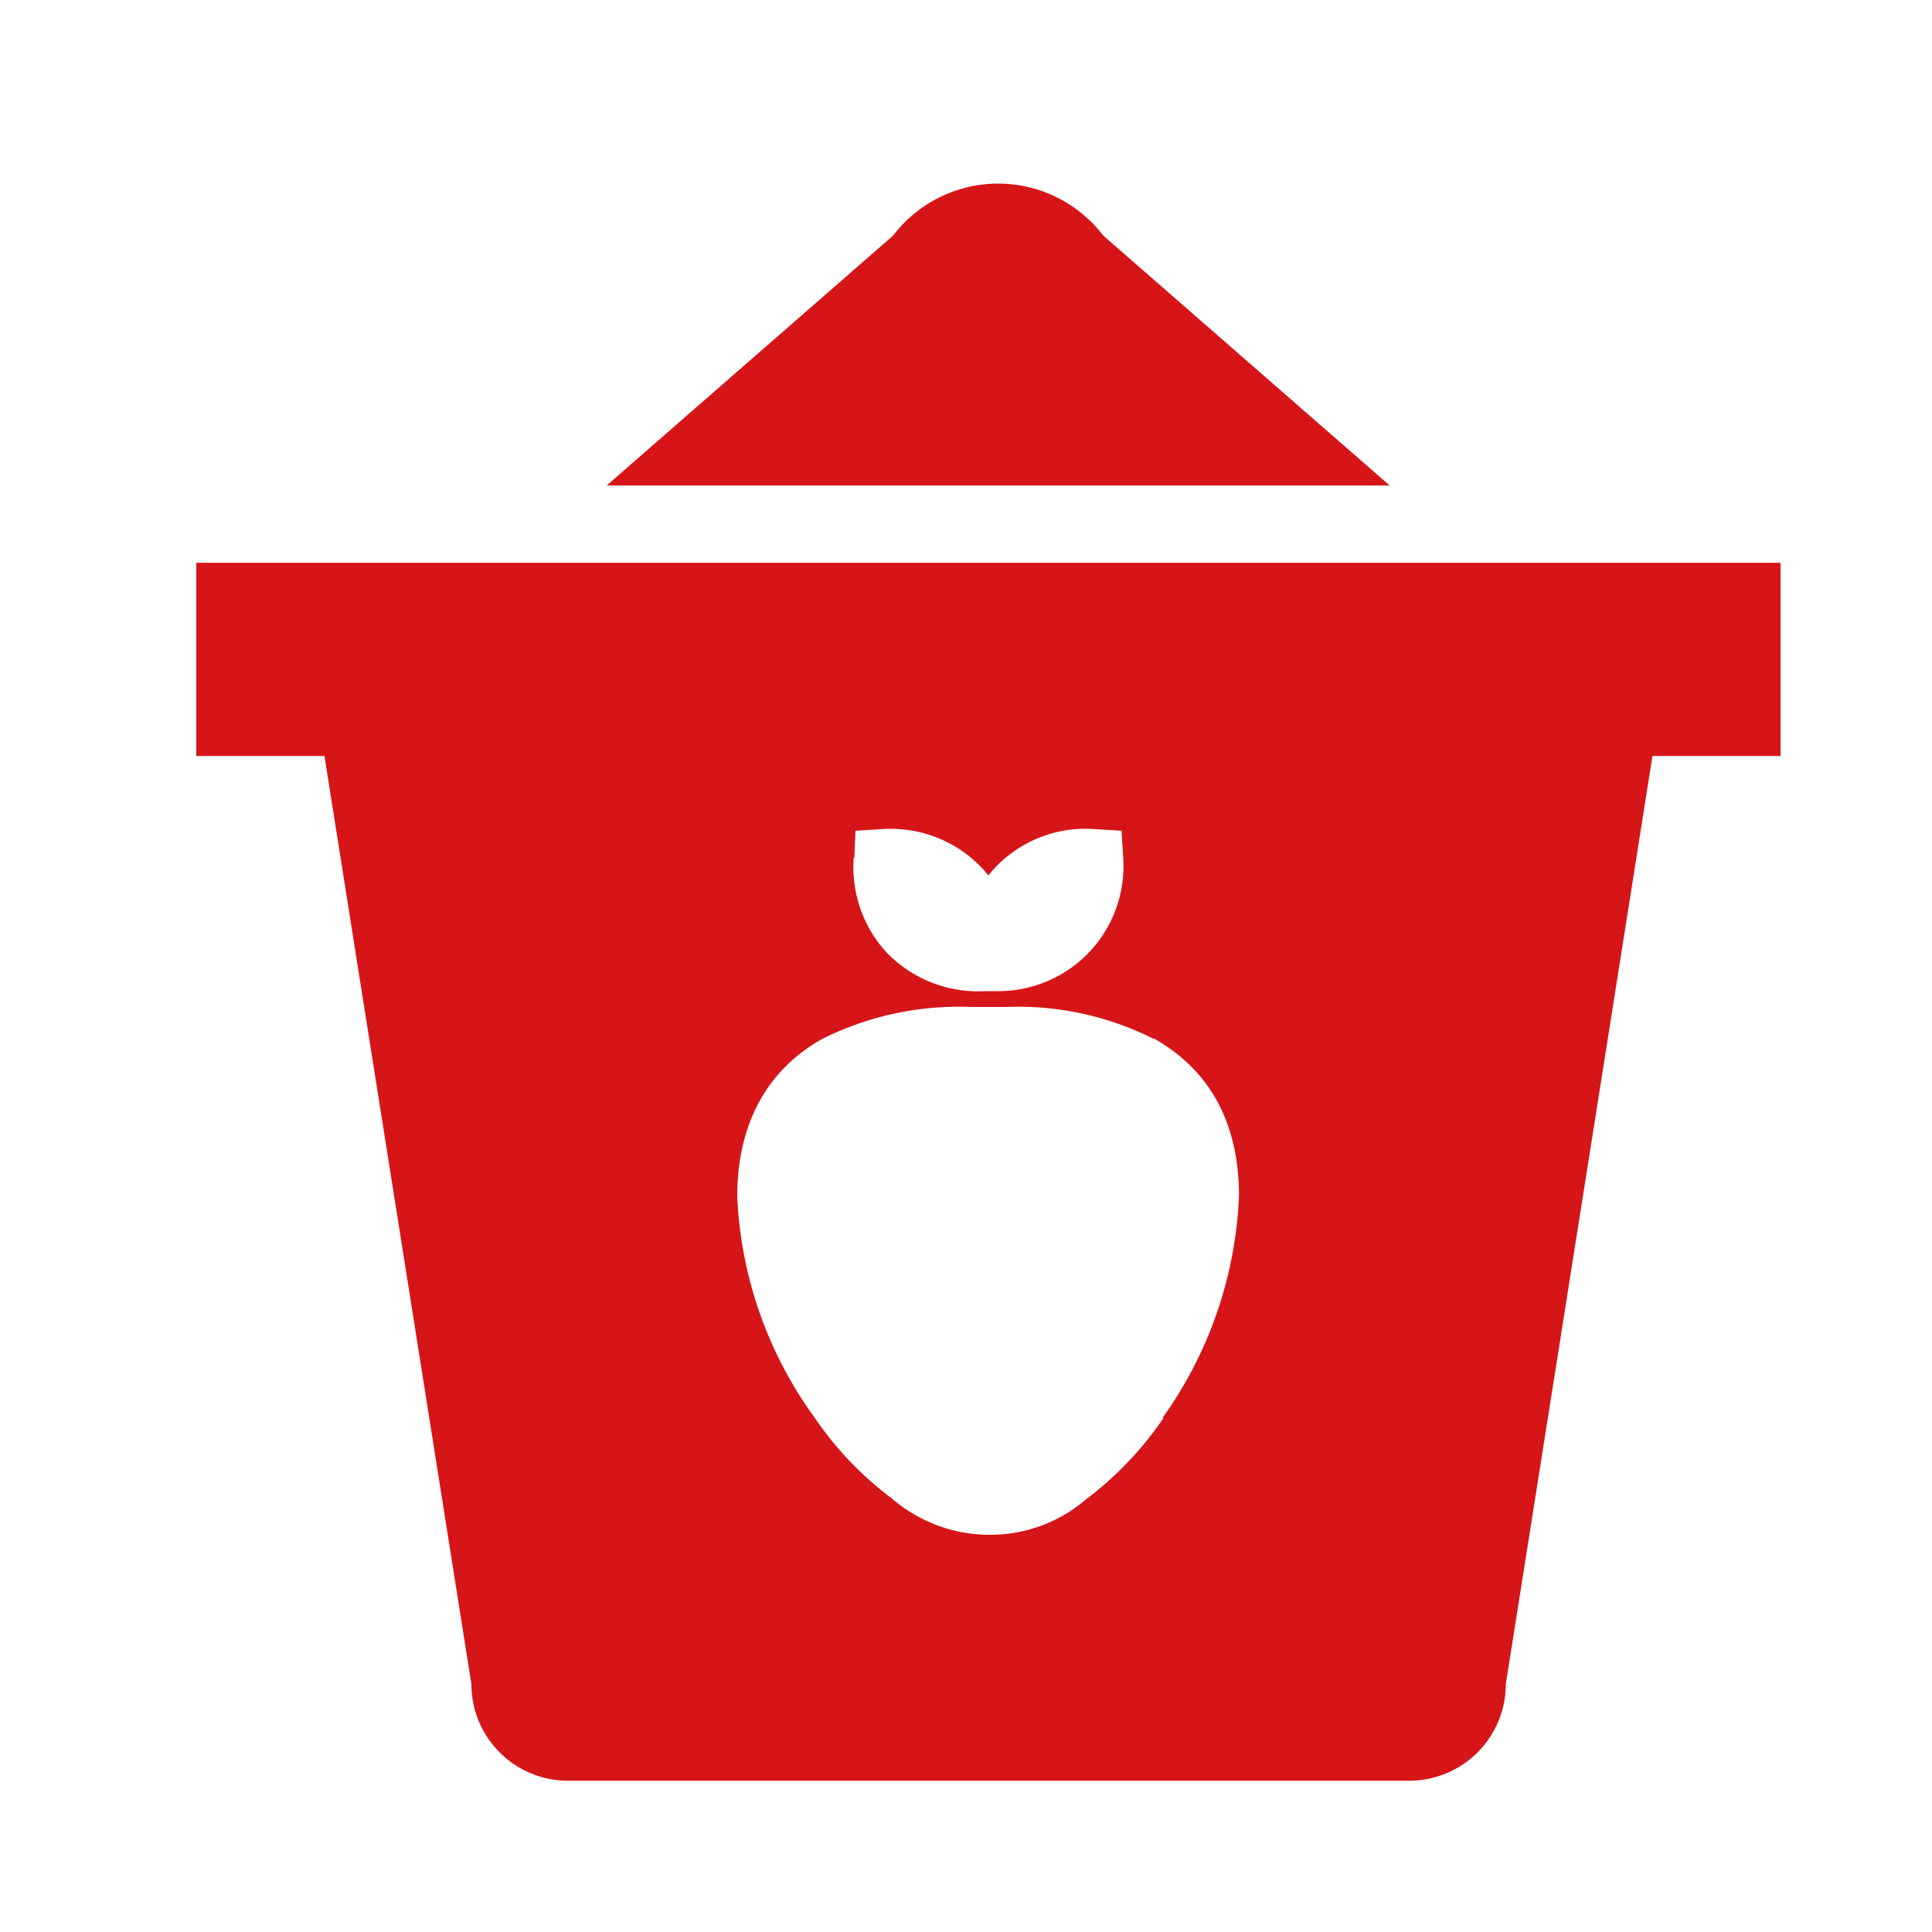 <svg id="图层_1" data-name="图层 1" xmlns="http://www.w3.org/2000/svg" viewBox="0 0 100 100"><defs><style>.cls-1{fill:#d61518;}</style></defs><path class="cls-1" d="M81.22,30.13H21.11a5,5,0,0,0-4.95,5L24.4,87.17a5,5,0,0,0,4.94,5H73a5,5,0,0,0,4.94-5l8.23-52.08A5,5,0,0,0,81.22,30.13Zm-37,14.27L44.28,43l1.45-.09a6.5,6.5,0,0,1,5.43,2.4,6.43,6.43,0,0,1,5.44-2.4l1.45.09.09,1.44a6.47,6.47,0,0,1-6.45,6.86H51a6.59,6.59,0,0,1-5.11-2A6.51,6.51,0,0,1,44.19,44.4Zm16,29a17.76,17.76,0,0,1-4,4.2,7.61,7.61,0,0,1-5,1.84,7.75,7.75,0,0,1-5.06-1.88,17.62,17.62,0,0,1-4-4.19,21,21,0,0,1-4-11.44c0-3.72,1.51-6.52,4.37-8.14a15.82,15.82,0,0,1,7.73-1.67h1.81a15.63,15.63,0,0,1,7.64,1.65l.05,0c2.89,1.65,4.36,4.38,4.37,8.1A21.18,21.18,0,0,1,60.17,73.39Z"/><rect id="矩形_3223" data-name="矩形 3223" class="cls-1" x="10.16" y="29.13" width="82" height="10"/><path class="cls-1" d="M71.93,25.13,57.1,12.19a6.84,6.84,0,0,0-10.87,0L31.4,25.13Z"/></svg>